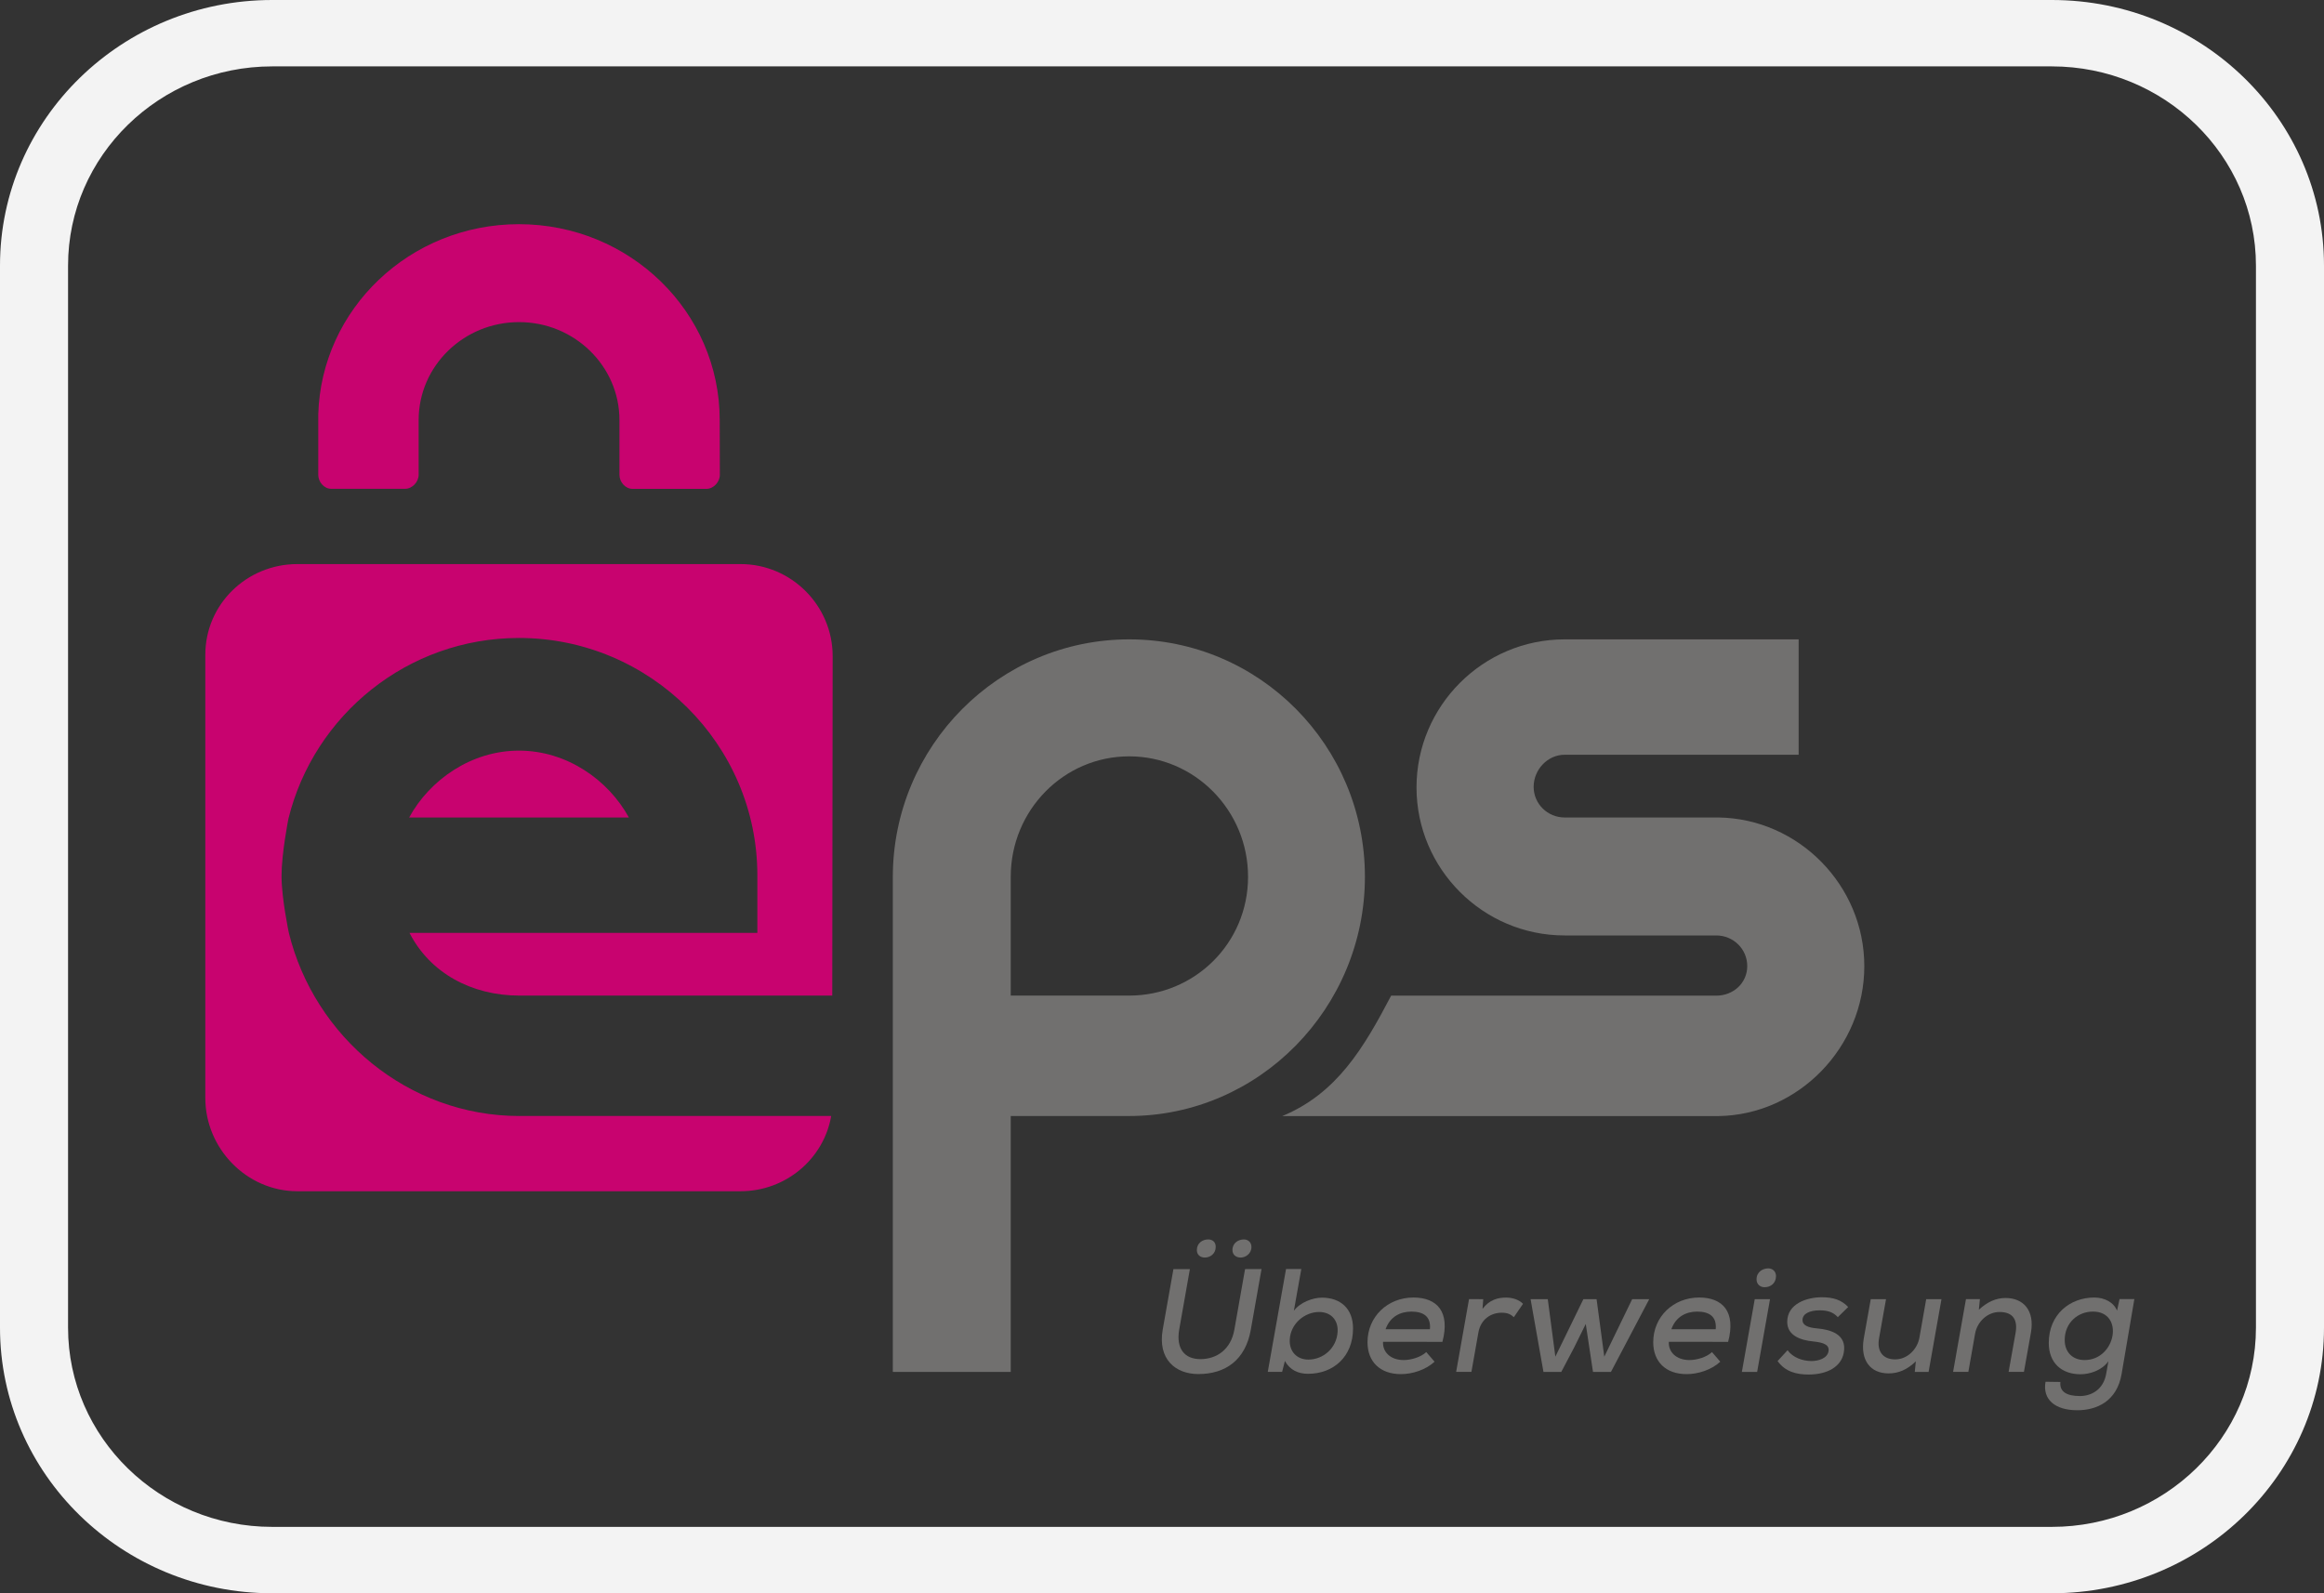 <?xml version="1.0" encoding="UTF-8"?>
<svg xmlns="http://www.w3.org/2000/svg" xmlns:xlink="http://www.w3.org/1999/xlink" version="1.1" id="payment-icon" x="0px" y="0px" viewBox="0 0 35 24" style="enable-background:new 0 0 35 24;" xml:space="preserve">
<rect x="0" y="0" width="35" height="24" fill="#333333" stroke="none"/>
<style type="text/css">
	.st0{fill:#F3F3F3;}
	.st1{clip-path:url(#SVGID_00000016055797690105100250000014073641077285003185_);fill:#71706F;}
	.st2{clip-path:url(#SVGID_00000016781713557771480480000008571754341801366945_);fill:#71706F;}
	.st3{clip-path:url(#SVGID_00000155120100111881637550000014227313845321513099_);fill:#C8036F;}
	.st4{clip-path:url(#SVGID_00000110451018265109325670000006784099199637310080_);fill:#C8036F;}
	.st5{clip-path:url(#SVGID_00000075162363994780252460000012431305285228390827_);fill:#C8036F;}
	.st6{clip-path:url(#SVGID_00000027579140618912823410000000102512711942271129_);fill:#71706F;}
	.st7{clip-path:url(#SVGID_00000024716162260766224850000006297601039722668210_);fill:#71706F;}
	.st8{clip-path:url(#SVGID_00000107553287216596436940000013501111748199604653_);fill:#71706F;}
	.st9{clip-path:url(#SVGID_00000058551402945555207420000005180331632065111970_);fill:#71706F;}
	.st10{clip-path:url(#SVGID_00000072971842224471064070000007402687939228667058_);fill:#71706F;}
	.st11{clip-path:url(#SVGID_00000145051309164804820140000003496211284269282199_);fill:#71706F;}
	.st12{clip-path:url(#SVGID_00000012451250874713007490000009297447750233361825_);fill:#71706F;}
	.st13{clip-path:url(#SVGID_00000019674624322826460960000014343202334045364903_);fill:#71706F;}
	.st14{clip-path:url(#SVGID_00000170969714585293632200000001409312481286268596_);fill:#71706F;}
	.st15{clip-path:url(#SVGID_00000117644425649247280720000010485054026420989834_);fill:#71706F;}
	.st16{clip-path:url(#SVGID_00000065788040815338232110000006726622830140190374_);fill:#71706F;}
</style>
<g id="outline">
	<path class="st0" d="M30.901,24H4.099C1.839,24,0,22.206,0,20V4c0-2.206,1.839-4,4.099-4h26.802C33.162,0,35,1.794,35,4v16   C35,22.206,33.162,24,30.901,24z M4.099,1C2.404,1,1.025,2.346,1.025,4v16c0,1.654,1.379,3,3.074,3h26.802   c1.695,0,3.074-1.346,3.074-3V4c0-1.654-1.379-3-3.074-3H4.099z"></path>
</g>
<g id="eps">
	<g>
		<g>
			<defs>
				<rect id="SVGID_1_" x="0.825" y="1.166" width="33.595" height="21.805"></rect>
			</defs>
			<clipPath id="SVGID_00000132064731267303503330000017649630467678162061_">
				<use xlink:href="#SVGID_1_" style="overflow:visible;"></use>
			</clipPath>
			<path style="clip-path:url(#SVGID_00000132064731267303503330000017649630467678162061_);fill:#71706F;" d="M25.879,12.314     L25.879,12.314h-2.315c-0.257,0-0.467-0.205-0.467-0.462s0.209-0.483,0.467-0.483h3.524V9.631h-3.524     c-1.23,0-2.231,1.003-2.231,2.23s1.001,2.23,2.231,2.23h2.283c0.257,0,0.467,0.204,0.467,0.461s-0.21,0.446-0.467,0.446h-4.896     c-0.416,0.794-0.82,1.474-1.64,1.814h6.568c1.209-0.017,2.198-1.041,2.198-2.257C28.078,13.338,27.088,12.331,25.879,12.314"></path>
		</g>
	</g>
	<g>
		<g>
			<defs>
				<rect id="SVGID_00000023247779019920405550000000254087445174807975_" x="0.825" y="1.166" width="33.595" height="21.805"></rect>
			</defs>
			<clipPath id="SVGID_00000117644644204702493580000001453034535571304628_">
				<use xlink:href="#SVGID_00000023247779019920405550000000254087445174807975_" style="overflow:visible;"></use>
			</clipPath>
			<path style="clip-path:url(#SVGID_00000117644644204702493580000001453034535571304628_);fill:#71706F;" d="M17.006,9.631     c-1.962,0-3.56,1.607-3.56,3.582v0.076v7.377h1.776v-3.855h1.78c1.962,0,3.554-1.629,3.554-3.604S18.968,9.631,17.006,9.631      M17.006,14.997h-1.784v-1.79c0-1,0.796-1.814,1.784-1.814c0.987,0,1.79,0.814,1.79,1.814     C18.796,14.207,17.993,14.997,17.006,14.997"></path>
		</g>
	</g>
	<g>
		<g>
			<defs>
				<rect id="SVGID_00000054256109222975395250000015570548931763507584_" x="0.825" y="1.166" width="33.595" height="21.805"></rect>
			</defs>
			<clipPath id="SVGID_00000036226431197703303420000007562799361813956254_">
				<use xlink:href="#SVGID_00000054256109222975395250000015570548931763507584_" style="overflow:visible;"></use>
			</clipPath>
			<path style="clip-path:url(#SVGID_00000036226431197703303420000007562799361813956254_);fill:#C8036F;" d="M7.823,16.811     c-1.679,0-3.091-1.197-3.473-2.76c0,0-0.11-0.517-0.11-0.857s0.104-0.863,0.104-0.863c0.385-1.56,1.795-2.721,3.472-2.721     c1.972,0,3.59,1.603,3.59,3.575v0.867H6.167c0.309,0.605,0.935,0.945,1.657,0.945h4.71l0.006-5.114     c0-0.762-0.624-1.386-1.386-1.386H4.478c-0.762,0-1.386,0.605-1.386,1.367v6.675c0,0.762,0.624,1.405,1.386,1.405h6.675     c0.684,0,1.255-0.491,1.365-1.134H7.823V16.811z"></path>
		</g>
	</g>
	<g>
		<g>
			<defs>
				<rect id="SVGID_00000000911547240320463920000004662507470201407166_" x="0.825" y="1.166" width="33.595" height="21.805"></rect>
			</defs>
			<clipPath id="SVGID_00000080925309976036828840000011060175540532519602_">
				<use xlink:href="#SVGID_00000000911547240320463920000004662507470201407166_" style="overflow:visible;"></use>
			</clipPath>
			<path style="clip-path:url(#SVGID_00000080925309976036828840000011060175540532519602_);fill:#C8036F;" d="M7.816,11.307     c-0.719,0-1.344,0.44-1.654,1.007h3.309C9.16,11.747,8.535,11.307,7.816,11.307"></path>
		</g>
	</g>
	<g>
		<g>
			<defs>
				<rect id="SVGID_00000031918957046935235270000013148435690470038701_" x="0.825" y="1.166" width="33.595" height="21.805"></rect>
			</defs>
			<clipPath id="SVGID_00000114753106187863825580000010645408206027148459_">
				<use xlink:href="#SVGID_00000031918957046935235270000013148435690470038701_" style="overflow:visible;"></use>
			</clipPath>
			<path style="clip-path:url(#SVGID_00000114753106187863825580000010645408206027148459_);fill:#C8036F;" d="M10.839,6.327     c0-1.629-1.354-2.95-3.024-2.95c-1.642,0-2.978,1.277-3.022,2.869c-0.001,0.007,0,0.013,0,0.02v0.886     c0,0.106,0.086,0.211,0.195,0.211h1.113c0.109,0,0.204-0.105,0.204-0.211V6.327c0-0.814,0.678-1.475,1.512-1.475     s1.512,0.662,1.512,1.475v0.826c0,0.106,0.088,0.211,0.197,0.211h1.113c0.109,0,0.202-0.105,0.202-0.211L10.839,6.327     L10.839,6.327z"></path>
		</g>
	</g>
	<g>
		<g>
			<defs>
				<rect id="SVGID_00000144338639919528615840000016587698460905598882_" x="0.825" y="1.166" width="33.595" height="21.805"></rect>
			</defs>
			<clipPath id="SVGID_00000176733794550717016140000011374429742135324829_">
				<use xlink:href="#SVGID_00000144338639919528615840000016587698460905598882_" style="overflow:visible;"></use>
			</clipPath>
			<path style="clip-path:url(#SVGID_00000176733794550717016140000011374429742135324829_);fill:#71706F;" d="M18.999,19.116     l-0.161,0.911c-0.08,0.46-0.382,0.671-0.791,0.671c-0.346,0-0.614-0.226-0.536-0.67l0.161-0.911h0.248l-0.161,0.911     c-0.049,0.284,0.078,0.445,0.319,0.445c0.248,0,0.46-0.147,0.512-0.445l0.161-0.911L18.999,19.116L18.999,19.116z M18.025,18.831     c0,0.076,0.058,0.112,0.121,0.112c0.078,0,0.163-0.056,0.163-0.161c0-0.074-0.049-0.112-0.114-0.112     C18.114,18.67,18.025,18.722,18.025,18.831 M18.561,18.829c0,0.078,0.06,0.114,0.125,0.114c0.069,0,0.161-0.056,0.161-0.159     c0-0.074-0.054-0.114-0.114-0.114C18.652,18.67,18.561,18.722,18.561,18.829"></path>
		</g>
	</g>
	<g>
		<g>
			<defs>
				<rect id="SVGID_00000134237380121750517860000000969100934276958343_" x="0.825" y="1.166" width="33.595" height="21.805"></rect>
			</defs>
			<clipPath id="SVGID_00000176015560443965078720000016846614315246444464_">
				<use xlink:href="#SVGID_00000134237380121750517860000000969100934276958343_" style="overflow:visible;"></use>
			</clipPath>
			<path style="clip-path:url(#SVGID_00000176015560443965078720000016846614315246444464_);fill:#71706F;" d="M19.598,19.116     l-0.112,0.629c0.096-0.13,0.288-0.198,0.422-0.198c0.277,0,0.469,0.162,0.469,0.464c0,0.427-0.297,0.683-0.677,0.683     c-0.147,0-0.273-0.055-0.349-0.193l-0.042,0.164h-0.216l0.275-1.549H19.598z M19.424,20.178     c-0.009,0.183,0.109,0.302,0.281,0.302c0.217,0,0.427-0.168,0.44-0.422c0.009-0.185-0.112-0.295-0.279-0.295     C19.652,19.763,19.437,19.935,19.424,20.178"></path>
		</g>
	</g>
	<g>
		<g>
			<defs>
				<rect id="SVGID_00000016784572695761852680000001105641016847145644_" x="0.825" y="1.166" width="33.595" height="21.805"></rect>
			</defs>
			<clipPath id="SVGID_00000070797243767172567960000012872566487129344148_">
				<use xlink:href="#SVGID_00000016784572695761852680000001105641016847145644_" style="overflow:visible;"></use>
			</clipPath>
			<path style="clip-path:url(#SVGID_00000070797243767172567960000012872566487129344148_);fill:#71706F;" d="M20.829,20.212     c-0.009,0.151,0.109,0.275,0.311,0.275c0.112,0,0.259-0.044,0.34-0.12l0.125,0.145c-0.136,0.125-0.337,0.187-0.507,0.187     c-0.317,0-0.503-0.19-0.503-0.48c0-0.386,0.304-0.674,0.692-0.674c0.355,0,0.556,0.215,0.436,0.668L20.829,20.212L20.829,20.212z      M21.535,20.023c0.018-0.189-0.094-0.266-0.279-0.266c-0.168,0-0.322,0.077-0.389,0.266H21.535z"></path>
		</g>
	</g>
	<g>
		<g>
			<defs>
				<rect id="SVGID_00000045590841921526487180000016969894384666816917_" x="0.825" y="1.166" width="33.595" height="21.805"></rect>
			</defs>
			<clipPath id="SVGID_00000018231331135188917940000012474284012681870224_">
				<use xlink:href="#SVGID_00000045590841921526487180000016969894384666816917_" style="overflow:visible;"></use>
			</clipPath>
			<path style="clip-path:url(#SVGID_00000018231331135188917940000012474284012681870224_);fill:#71706F;" d="M22.338,19.57     l-0.011,0.146c0.107-0.141,0.237-0.17,0.355-0.17c0.107,0,0.203,0.038,0.255,0.094l-0.138,0.201     c-0.049-0.045-0.098-0.067-0.183-0.067c-0.159,0-0.315,0.095-0.351,0.298l-0.105,0.593h-0.23l0.194-1.096L22.338,19.57     L22.338,19.57z"></path>
		</g>
	</g>
	<g>
		<g>
			<defs>
				<rect id="SVGID_00000124861717006309649470000001821005191452937622_" x="0.825" y="1.166" width="33.595" height="21.805"></rect>
			</defs>
			<clipPath id="SVGID_00000064348004492803832940000001770360177189449886_">
				<use xlink:href="#SVGID_00000124861717006309649470000001821005191452937622_" style="overflow:visible;"></use>
			</clipPath>
			<polygon style="clip-path:url(#SVGID_00000064348004492803832940000001770360177189449886_);fill:#71706F;" points="     24.045,19.57 24.161,20.436 24.581,19.57 24.838,19.57 24.261,20.666 23.991,20.666 23.882,19.943 23.705,20.302 23.513,20.666      23.245,20.666 23.051,19.57 23.31,19.57 23.424,20.436 23.846,19.57    "></polygon>
		</g>
	</g>
	<g>
		<g>
			<defs>
				<rect id="SVGID_00000087385659508171242080000005404682986046164152_" x="0.825" y="1.166" width="33.595" height="21.805"></rect>
			</defs>
			<clipPath id="SVGID_00000126292599851698448190000001305652369570591420_">
				<use xlink:href="#SVGID_00000087385659508171242080000005404682986046164152_" style="overflow:visible;"></use>
			</clipPath>
			<path style="clip-path:url(#SVGID_00000126292599851698448190000001305652369570591420_);fill:#71706F;" d="M25.133,20.212     c-0.009,0.151,0.109,0.275,0.311,0.275c0.112,0,0.259-0.044,0.339-0.12l0.125,0.145c-0.136,0.125-0.337,0.187-0.507,0.187     c-0.317,0-0.503-0.19-0.503-0.48c0-0.386,0.304-0.674,0.692-0.674c0.355,0,0.556,0.215,0.436,0.668L25.133,20.212L25.133,20.212z      M25.839,20.023c0.018-0.189-0.094-0.266-0.279-0.266c-0.167,0-0.322,0.077-0.389,0.266H25.839z"></path>
		</g>
	</g>
	<g>
		<g>
			<defs>
				<rect id="SVGID_00000018958006182941145950000002017656057166015873_" x="0.825" y="1.166" width="33.595" height="21.805"></rect>
			</defs>
			<clipPath id="SVGID_00000105388884457763706250000014436749734101077888_">
				<use xlink:href="#SVGID_00000018958006182941145950000002017656057166015873_" style="overflow:visible;"></use>
			</clipPath>
			<path style="clip-path:url(#SVGID_00000105388884457763706250000014436749734101077888_);fill:#71706F;" d="M26.657,19.57     l-0.194,1.096h-0.23l0.194-1.096H26.657z M26.454,19.271c0,0.078,0.058,0.119,0.121,0.119c0.089,0,0.172-0.058,0.172-0.168     c0-0.074-0.056-0.116-0.116-0.116C26.548,19.106,26.454,19.159,26.454,19.271"></path>
		</g>
	</g>
	<g>
		<g>
			<defs>
				<rect id="SVGID_00000173138507469919793870000001799026149507140764_" x="0.825" y="1.166" width="33.595" height="21.805"></rect>
			</defs>
			<clipPath id="SVGID_00000052793050018132918080000015002206487767706514_">
				<use xlink:href="#SVGID_00000173138507469919793870000001799026149507140764_" style="overflow:visible;"></use>
			</clipPath>
			<path style="clip-path:url(#SVGID_00000052793050018132918080000015002206487767706514_);fill:#71706F;" d="M27.678,19.841     c-0.072-0.08-0.163-0.103-0.273-0.103c-0.152,0-0.259,0.051-0.259,0.147c0,0.08,0.087,0.114,0.217,0.125     c0.201,0.018,0.458,0.085,0.404,0.369c-0.038,0.206-0.243,0.326-0.529,0.326c-0.179,0-0.351-0.04-0.467-0.203l0.15-0.163     c0.083,0.114,0.228,0.161,0.357,0.163c0.109,0,0.239-0.04,0.259-0.143c0.02-0.098-0.067-0.136-0.228-0.152     c-0.188-0.018-0.393-0.087-0.393-0.295c0-0.275,0.297-0.371,0.52-0.371c0.17,0,0.295,0.038,0.398,0.147L27.678,19.841z"></path>
		</g>
	</g>
	<g>
		<g>
			<defs>
				<rect id="SVGID_00000064347654452227850250000005364174520421132477_" x="0.825" y="1.166" width="33.595" height="21.805"></rect>
			</defs>
			<clipPath id="SVGID_00000095324985254983093270000000934536490938883459_">
				<use xlink:href="#SVGID_00000064347654452227850250000005364174520421132477_" style="overflow:visible;"></use>
			</clipPath>
			<path style="clip-path:url(#SVGID_00000095324985254983093270000000934536490938883459_);fill:#71706F;" d="M28.404,19.57     l-0.105,0.59c-0.034,0.188,0.051,0.317,0.243,0.317c0.181,0,0.335-0.15,0.366-0.333l0.101-0.574h0.23l-0.194,1.096h-0.208     l0.016-0.159c-0.13,0.123-0.257,0.181-0.411,0.181c-0.27,0-0.431-0.194-0.373-0.527l0.105-0.591H28.404z"></path>
		</g>
	</g>
	<g>
		<g>
			<defs>
				<rect id="SVGID_00000109014379667706620220000014041669976183657604_" x="0.825" y="1.166" width="33.595" height="21.805"></rect>
			</defs>
			<clipPath id="SVGID_00000084520202489354543860000005387601758581185202_">
				<use xlink:href="#SVGID_00000109014379667706620220000014041669976183657604_" style="overflow:visible;"></use>
			</clipPath>
			<path style="clip-path:url(#SVGID_00000084520202489354543860000005387601758581185202_);fill:#71706F;" d="M30.25,20.666     l0.105-0.587c0.033-0.19-0.031-0.316-0.241-0.316c-0.183,0-0.337,0.147-0.369,0.328l-0.101,0.574h-0.23l0.194-1.096h0.21     l-0.016,0.16c0.127-0.118,0.259-0.177,0.402-0.177c0.268,0,0.442,0.187,0.382,0.524l-0.105,0.589H30.25V20.666z"></path>
		</g>
	</g>
	<g>
		<g>
			<defs>
				<rect id="SVGID_00000037691048478407432770000004475456251464791986_" x="0.825" y="1.166" width="33.595" height="21.805"></rect>
			</defs>
			<clipPath id="SVGID_00000029023003900470412730000006872638647295026865_">
				<use xlink:href="#SVGID_00000037691048478407432770000004475456251464791986_" style="overflow:visible;"></use>
			</clipPath>
			<path style="clip-path:url(#SVGID_00000029023003900470412730000006872638647295026865_);fill:#71706F;" d="M31.03,20.817     c-0.016,0.151,0.101,0.212,0.295,0.212c0.17,0,0.353-0.095,0.395-0.336l0.033-0.188c-0.1,0.141-0.284,0.196-0.42,0.196     c-0.282,0-0.478-0.168-0.478-0.472c0-0.433,0.322-0.684,0.686-0.684c0.154,0,0.293,0.073,0.342,0.198l0.038-0.175h0.223     l-0.192,1.128c-0.071,0.418-0.382,0.547-0.666,0.547c-0.34,0-0.527-0.164-0.48-0.429L31.03,20.817L31.03,20.817z M31.095,20.185     c0,0.188,0.123,0.302,0.299,0.302c0.476,0,0.603-0.73,0.127-0.73C31.296,19.756,31.095,19.923,31.095,20.185"></path>
		</g>
	</g>
</g>
</svg>
